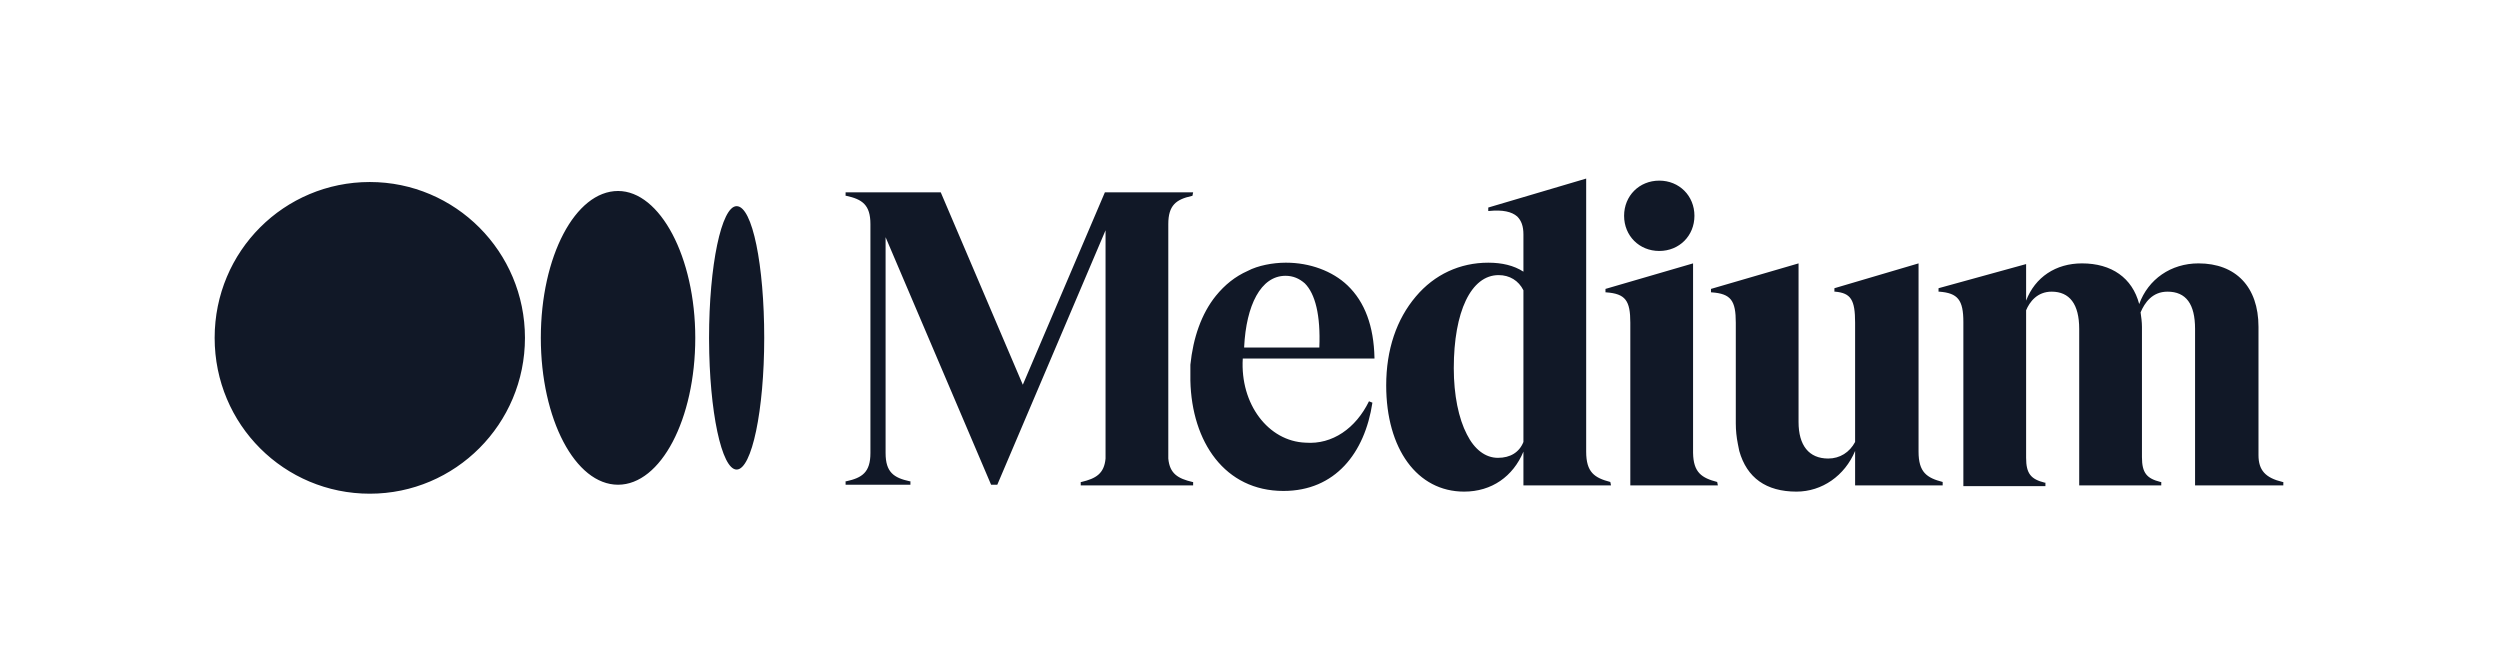 <svg width="119" height="32" viewBox="0 0 119 32" fill="none" xmlns="http://www.w3.org/2000/svg">
<path d="M17.603 8.664C21.673 8.664 24.988 11.979 24.988 16.082C24.988 20.185 21.673 23.5 17.603 23.5C13.533 23.5 10.217 20.218 10.217 16.082C10.217 11.946 13.533 8.664 17.603 8.664ZM75.502 8.5V21.498C75.502 22.483 75.896 22.745 76.651 22.942L76.684 23.106H72.515V21.498C72.023 22.679 71.005 23.401 69.692 23.401C67.46 23.401 65.983 21.366 65.983 18.347C65.983 16.64 66.476 15.196 67.395 14.113C68.281 13.062 69.495 12.504 70.841 12.504C71.498 12.504 72.056 12.636 72.515 12.931V11.159C72.515 10.765 72.417 10.502 72.22 10.305C71.957 10.075 71.53 9.977 70.874 10.043H70.841V9.879L75.502 8.5ZM91.323 12.537V21.498C91.323 22.483 91.716 22.745 92.471 22.942V23.106H88.303V21.465C87.811 22.647 86.727 23.401 85.513 23.401C84.069 23.401 83.15 22.745 82.789 21.465L82.723 21.137C82.657 20.808 82.624 20.48 82.624 20.152V15.36C82.624 14.31 82.395 13.981 81.476 13.916H81.443V13.752L85.611 12.537V20.086C85.611 21.202 86.104 21.826 87.023 21.826C87.581 21.826 88.04 21.531 88.303 21.038V15.36C88.303 14.277 88.106 13.949 87.351 13.883H87.318V13.719L91.323 12.537ZM61.224 12.504C62.34 12.504 63.423 12.898 64.145 13.588C64.966 14.375 65.393 15.524 65.425 17.034V17.067H59.156C59.025 19.233 60.371 21.006 62.143 21.071C63.423 21.17 64.539 20.382 65.163 19.102L65.327 19.167C64.966 21.564 63.554 23.369 61.093 23.369C58.303 23.369 56.727 21.038 56.662 18.117V17.362C56.793 16.082 57.187 14.933 57.876 14.08C58.303 13.555 58.795 13.161 59.386 12.898C59.878 12.636 60.6 12.504 61.191 12.504H61.224ZM104.649 12.537C106.421 12.537 107.504 13.653 107.504 15.557V21.662C107.504 22.384 107.832 22.745 108.653 22.942H108.686V23.106H104.485V15.655C104.485 14.474 104.058 13.883 103.172 13.883C102.449 13.883 102.088 14.408 101.892 14.868C101.924 15.097 101.957 15.327 101.957 15.557V21.76C101.957 22.515 102.187 22.778 102.843 22.942H102.876V23.106H98.97V15.655C98.97 14.474 98.511 13.883 97.657 13.883C96.968 13.883 96.607 14.375 96.443 14.769V21.793C96.443 22.548 96.673 22.811 97.329 22.975H97.362V23.139H93.456V15.327C93.456 14.277 93.194 13.949 92.307 13.883H92.274V13.719L96.443 12.57V14.31C96.87 13.194 97.854 12.537 99.102 12.537C100.513 12.537 101.498 13.226 101.826 14.474C102.253 13.292 103.336 12.537 104.649 12.537ZM44.78 9.156L48.686 18.314L52.592 9.156H56.793L56.76 9.321L56.712 9.331C55.989 9.496 55.611 9.767 55.611 10.666V21.826C55.677 22.548 56.071 22.778 56.76 22.942H56.793V23.106H51.443V22.942H51.476C52.165 22.778 52.559 22.548 52.624 21.826V10.962L47.471 23.073H47.176L42.154 11.29V21.564C42.154 22.483 42.548 22.745 43.303 22.909H43.336V23.073H40.25V22.909H40.283C41.038 22.745 41.432 22.483 41.432 21.564V10.666C41.432 9.747 41.038 9.485 40.283 9.321H40.25V9.156H44.78ZM80.59 12.537V21.498L80.59 21.558C80.606 22.493 80.999 22.749 81.738 22.942L81.771 23.106H77.603V15.36C77.603 14.31 77.373 13.981 76.454 13.916H76.421V13.752L80.59 12.537ZM29.419 9.091C31.421 9.091 33.095 12.242 33.095 16.082C33.095 19.955 31.454 23.073 29.419 23.073C27.384 23.073 25.743 19.955 25.743 16.082C25.743 12.209 27.384 9.091 29.419 9.091ZM35.064 9.813C35.819 9.813 36.377 12.636 36.377 16.082C36.377 19.528 35.786 22.351 35.064 22.351C34.349 22.351 33.763 19.585 33.752 16.185L33.751 16.082C33.751 12.636 34.342 9.813 35.064 9.813ZM71.334 13.095C70.021 13.095 69.2 14.835 69.2 17.526C69.2 18.806 69.43 19.922 69.824 20.677C70.185 21.399 70.71 21.793 71.301 21.793C71.891 21.793 72.318 21.531 72.515 21.038V13.817C72.285 13.358 71.859 13.095 71.334 13.095ZM61.191 13.128C60.01 13.128 59.32 14.539 59.222 16.509V16.542H62.8C62.865 14.999 62.603 13.981 62.11 13.489C61.848 13.259 61.552 13.128 61.191 13.128ZM78.981 8.598C79.933 8.598 80.655 9.321 80.655 10.272C80.655 11.224 79.933 11.946 78.981 11.946C78.029 11.946 77.307 11.224 77.307 10.272C77.307 9.321 78.029 8.598 78.981 8.598Z" fill="#111827"/>
</svg>

